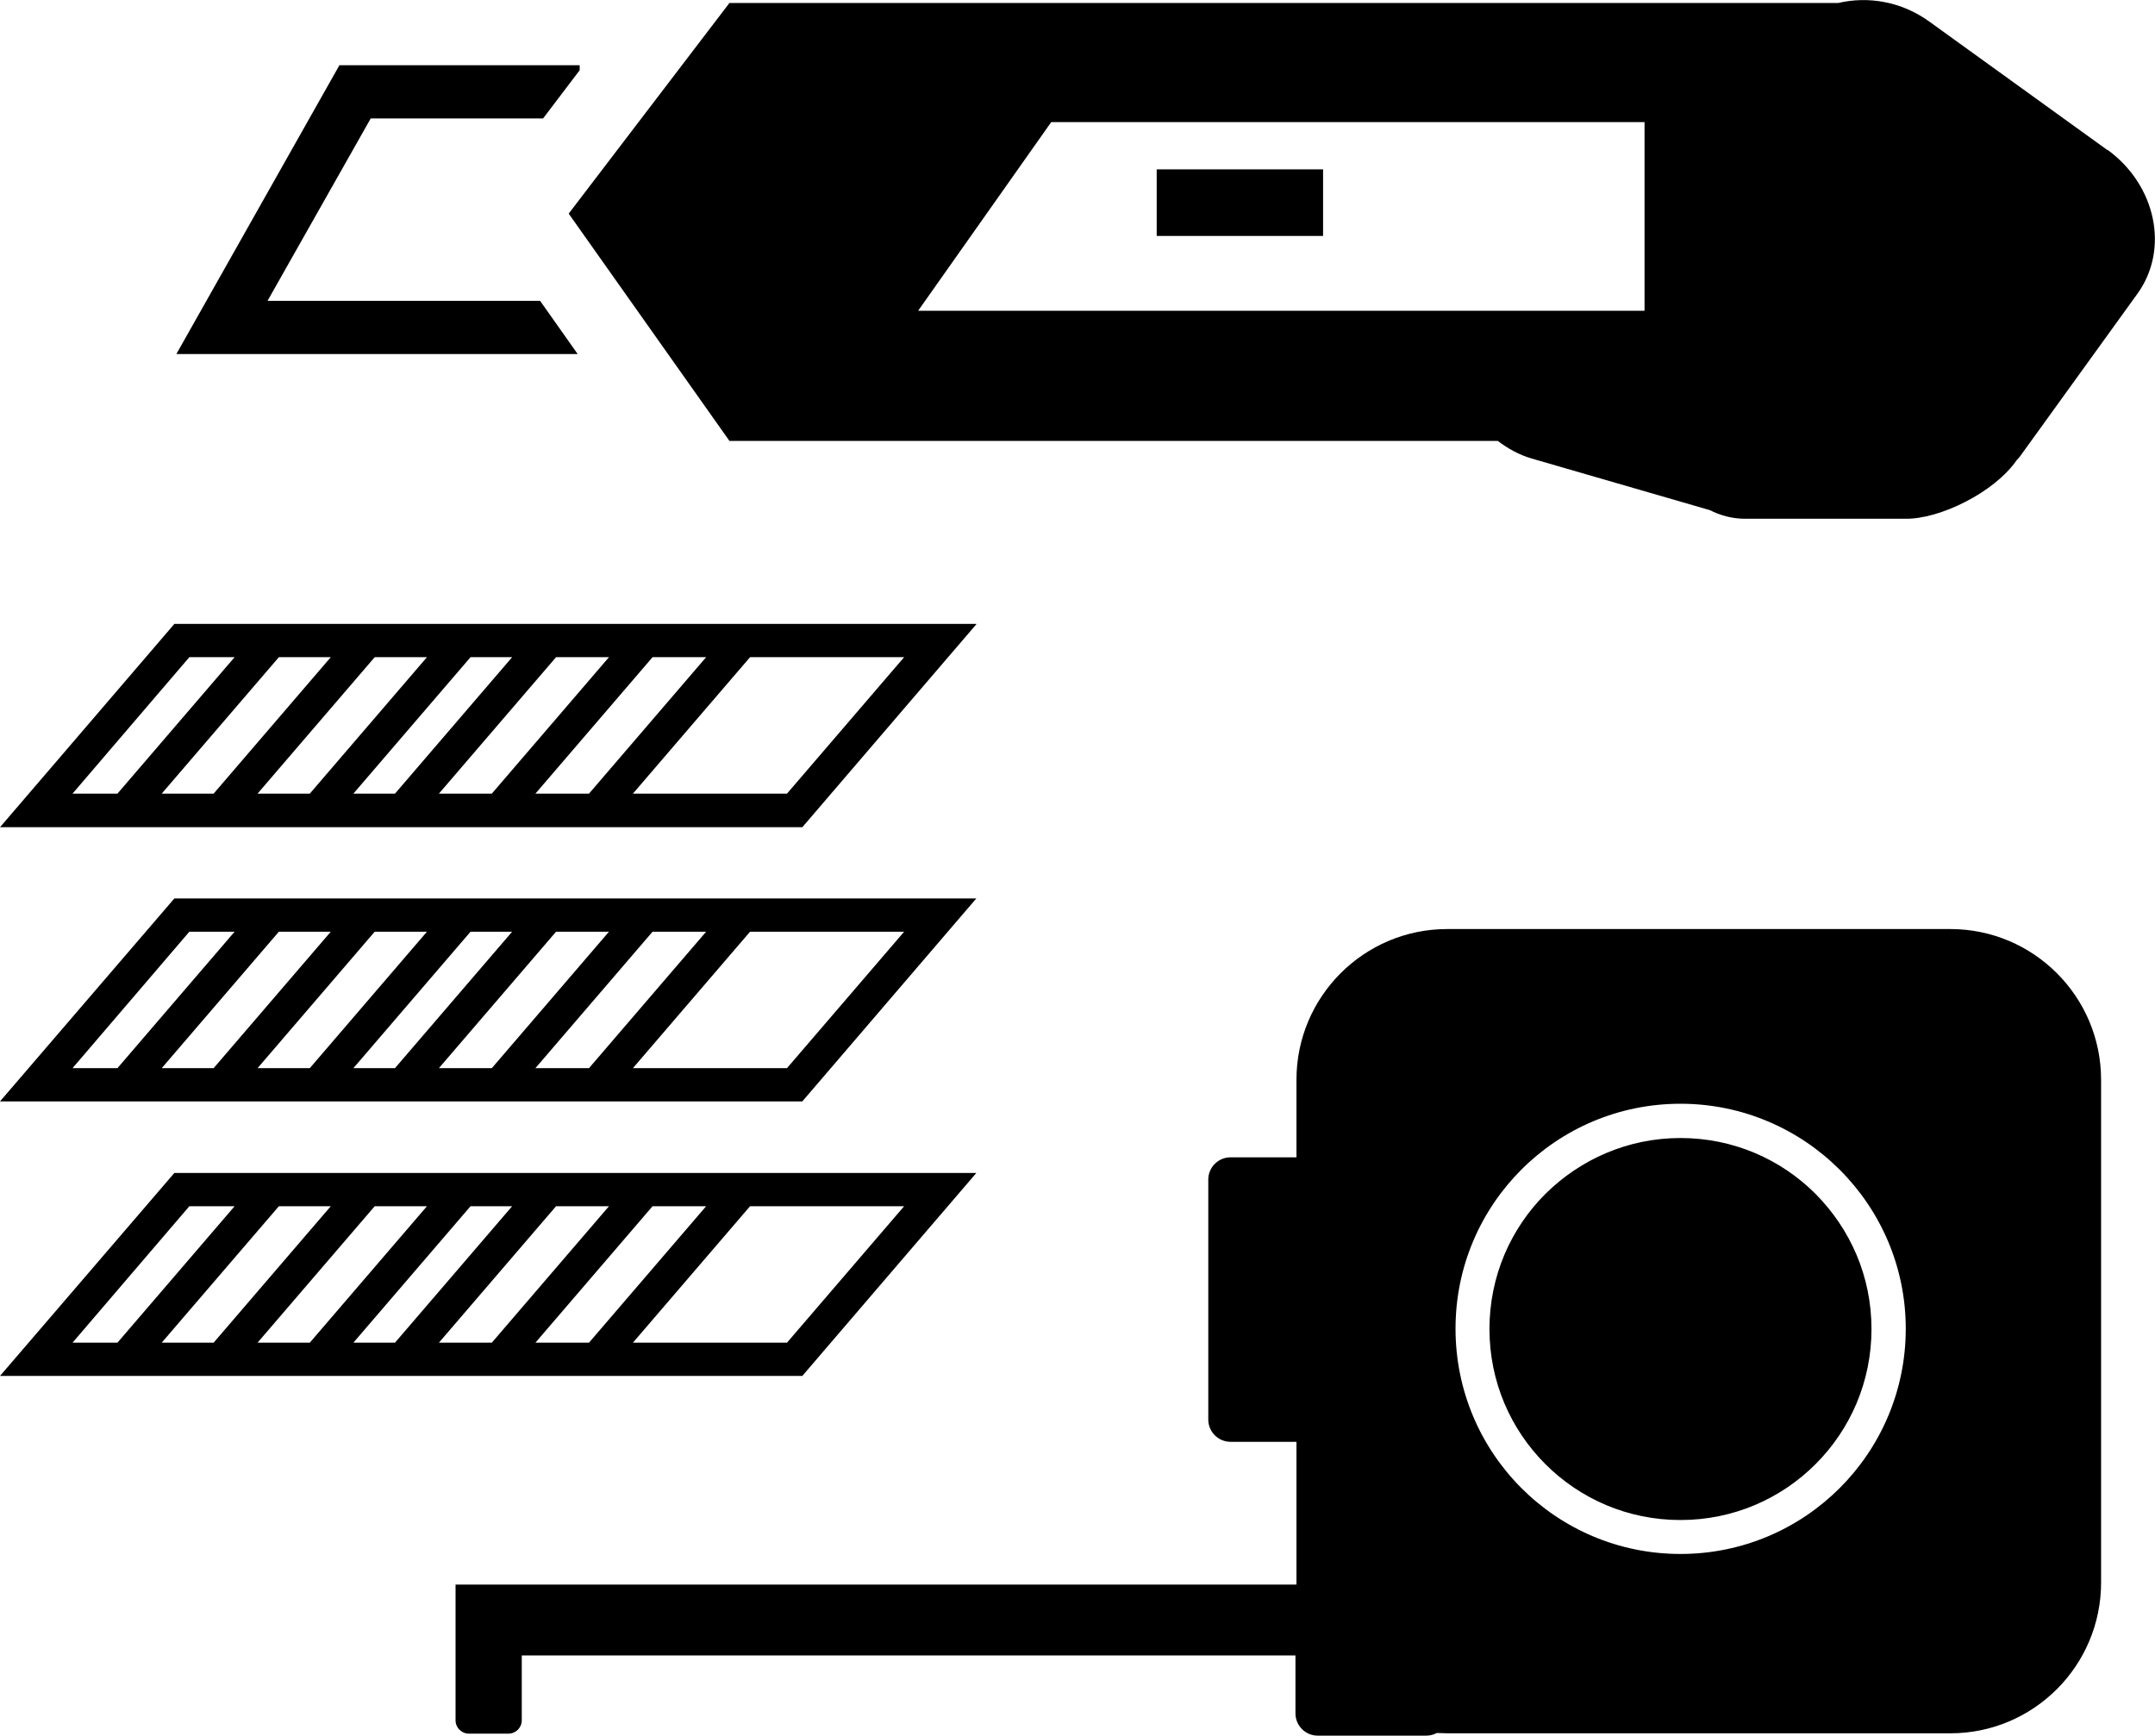 <?xml version="1.0" encoding="UTF-8"?>
<svg data-name="Layer 2" xmlns="http://www.w3.org/2000/svg" viewBox="0 0 64.76 52.16">
  <g data-name="Layer 1">
    <path d="M58.6,27.92h-15.11c-2.5,0-4.53,2.03-4.53,4.53v2.33h-1.98c-.37,0-.67.3-.67.67v7.21c0,.37.3.67.67.67h1.98v4.22s0,.05,0,.07H13.69v4.08c0,.22.18.4.4.4h1.19c.22,0,.4-.18.4-.4v-1.95h23.25v1.74c0,.37.3.67.67.67h3.26c.12,0,.22-.03.32-.08.1,0,.21.01.32.01h15.11c2.5,0,4.53-2.03,4.53-4.53v-15.11c0-2.5-2.03-4.53-4.53-4.53ZM50.5,46.7c-3.74,0-6.76-3.03-6.76-6.77s3.03-6.76,6.76-6.76,6.77,3.03,6.77,6.76c0,3.74-3.03,6.77-6.77,6.77ZM50.5,34.2c-1.58,0-3.01.64-4.06,1.68-1.04,1.04-1.68,2.47-1.68,4.06s.64,3.02,1.68,4.06c1.04,1.04,2.47,1.68,4.06,1.68s3.02-.64,4.06-1.68c1.04-1.04,1.68-2.47,1.68-4.06s-.64-3.01-1.68-4.06c-1.04-1.04-2.47-1.68-4.06-1.68ZM63.33,4.51l-5.35-3.86c-.84-.61-1.85-.77-2.74-.56H21.92l-4.83,6.33,4.83,6.83h23.09c.3.23.64.42,1.02.53l5.35,1.55c.32.16.67.26,1.06.26h4.81c1.03.02,2.69-.79,3.36-1.77.03-.03.06-.06.09-.1l3.53-4.89c.97-1.34.56-3.27-.9-4.33ZM49.42,9.34h-21.83l4-5.67h17.83v5.67ZM16.23,9.04h-8.19s3.1-5.48,3.1-5.48h5.18l1.1-1.45v-.15h-7.22l-4.9,8.68h12.06l-1.13-1.6ZM39.76,5.09h-5v2h5v-2ZM29.34,18.75H5.24L0,24.86h24.11l5.23-6.1ZM2.18,23.85l3.51-4.1h1.36l-3.52,4.1h-1.36ZM4.86,23.85l3.52-4.1h1.56l-3.52,4.1h-1.56ZM7.74,23.85l3.52-4.1h1.57l-3.52,4.1h-1.57ZM10.62,23.85l3.52-4.1h1.25l-3.52,4.1h-1.25ZM13.19,23.85l3.52-4.1h1.59l-3.52,4.1h-1.59ZM16.09,23.85l3.52-4.1h1.61l-3.52,4.1h-1.61ZM19.02,23.85l3.52-4.1h4.63l-3.52,4.1h-4.63ZM29.34,27H5.24l-5.24,6.1h24.11l5.23-6.1ZM2.18,32.1l3.51-4.1h1.36l-3.52,4.1h-1.36ZM4.86,32.1l3.52-4.1h1.56l-3.52,4.1h-1.56ZM7.74,32.1l3.52-4.1h1.57l-3.52,4.1h-1.57ZM10.62,32.1l3.52-4.1h1.25l-3.52,4.1h-1.25ZM13.19,32.1l3.52-4.1h1.59l-3.52,4.1h-1.59ZM16.09,32.1l3.52-4.1h1.61l-3.52,4.1h-1.61ZM19.02,32.1l3.52-4.1h4.63l-3.52,4.1h-4.63ZM29.34,35.25H5.24l-5.24,6.1h24.11l5.23-6.1ZM2.18,40.35l3.51-4.1h1.36l-3.52,4.1h-1.36ZM4.86,40.35l3.52-4.1h1.56l-3.52,4.1s-1.56,0-1.56,0ZM7.74,40.35l3.52-4.1h1.57l-3.52,4.1s-1.57,0-1.57,0ZM10.62,40.35l3.52-4.1h1.25l-3.52,4.1s-1.25,0-1.25,0ZM13.19,40.35l3.52-4.1h1.59l-3.52,4.1s-1.59,0-1.59,0ZM16.09,40.35l3.52-4.1h1.61l-3.52,4.1s-1.61,0-1.61,0ZM19.02,40.35l3.52-4.1h4.63l-3.52,4.1s-4.63,0-4.63,0Z"/>
  </g>
</svg>
